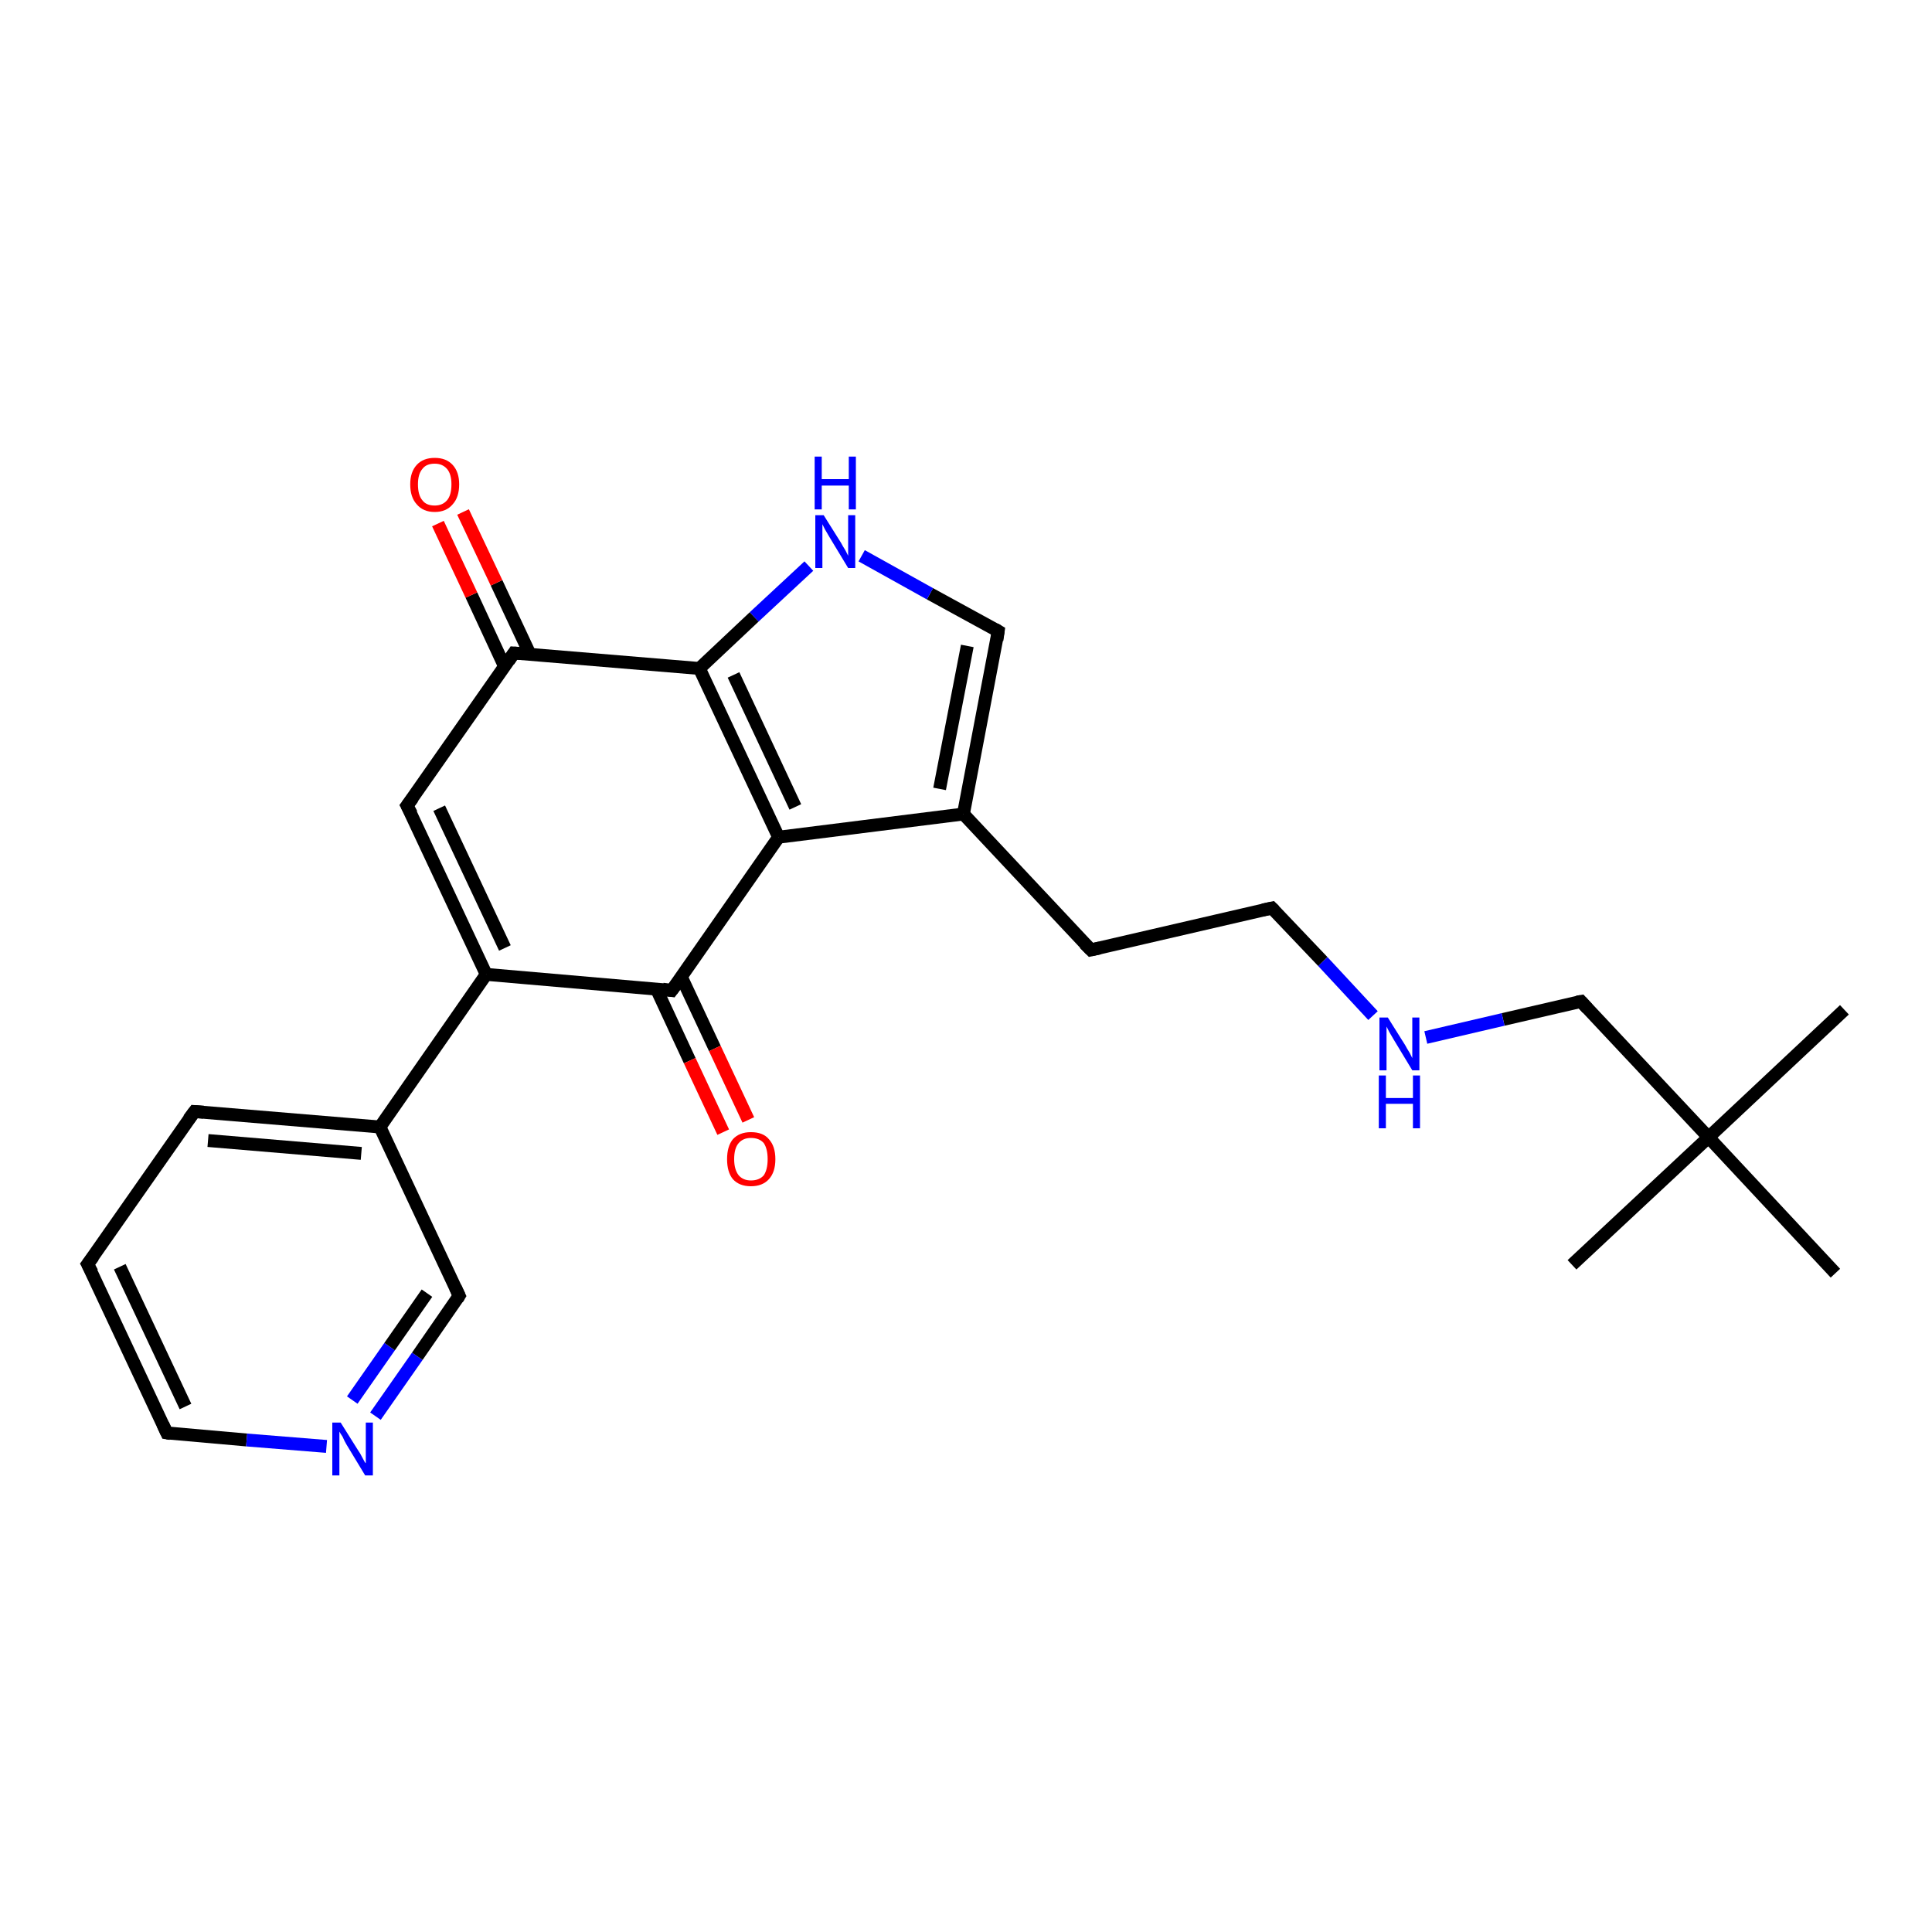 <?xml version='1.0' encoding='iso-8859-1'?>
<svg version='1.1' baseProfile='full'
              xmlns='http://www.w3.org/2000/svg'
                      xmlns:rdkit='http://www.rdkit.org/xml'
                      xmlns:xlink='http://www.w3.org/1999/xlink'
                  xml:space='preserve'
width='300px' height='300px' viewBox='0 0 300 300'>
<!-- END OF HEADER -->
<rect style='opacity:1.0;fill:#FFFFFF;stroke:none' width='300.0' height='300.0' x='0.0' y='0.0'> </rect>
<path class='bond-0 atom-0 atom-1' d='M 286.4,156.8 L 265.3,176.6' style='fill:none;fill-rule:evenodd;stroke:#000000;stroke-width:2.0px;stroke-linecap:butt;stroke-linejoin:miter;stroke-opacity:1' />
<path class='bond-1 atom-1 atom-2' d='M 265.3,176.6 L 244.1,196.4' style='fill:none;fill-rule:evenodd;stroke:#000000;stroke-width:2.0px;stroke-linecap:butt;stroke-linejoin:miter;stroke-opacity:1' />
<path class='bond-2 atom-1 atom-3' d='M 265.3,176.6 L 285.0,197.7' style='fill:none;fill-rule:evenodd;stroke:#000000;stroke-width:2.0px;stroke-linecap:butt;stroke-linejoin:miter;stroke-opacity:1' />
<path class='bond-3 atom-1 atom-4' d='M 265.3,176.6 L 245.5,155.5' style='fill:none;fill-rule:evenodd;stroke:#000000;stroke-width:2.0px;stroke-linecap:butt;stroke-linejoin:miter;stroke-opacity:1' />
<path class='bond-4 atom-4 atom-5' d='M 245.5,155.5 L 233.4,158.3' style='fill:none;fill-rule:evenodd;stroke:#000000;stroke-width:2.0px;stroke-linecap:butt;stroke-linejoin:miter;stroke-opacity:1' />
<path class='bond-4 atom-4 atom-5' d='M 233.4,158.3 L 221.4,161.1' style='fill:none;fill-rule:evenodd;stroke:#0000FF;stroke-width:2.0px;stroke-linecap:butt;stroke-linejoin:miter;stroke-opacity:1' />
<path class='bond-5 atom-5 atom-6' d='M 213.2,157.7 L 205.4,149.3' style='fill:none;fill-rule:evenodd;stroke:#0000FF;stroke-width:2.0px;stroke-linecap:butt;stroke-linejoin:miter;stroke-opacity:1' />
<path class='bond-5 atom-5 atom-6' d='M 205.4,149.3 L 197.5,141.0' style='fill:none;fill-rule:evenodd;stroke:#000000;stroke-width:2.0px;stroke-linecap:butt;stroke-linejoin:miter;stroke-opacity:1' />
<path class='bond-6 atom-6 atom-7' d='M 197.5,141.0 L 169.4,147.5' style='fill:none;fill-rule:evenodd;stroke:#000000;stroke-width:2.0px;stroke-linecap:butt;stroke-linejoin:miter;stroke-opacity:1' />
<path class='bond-7 atom-7 atom-8' d='M 169.4,147.5 L 149.6,126.4' style='fill:none;fill-rule:evenodd;stroke:#000000;stroke-width:2.0px;stroke-linecap:butt;stroke-linejoin:miter;stroke-opacity:1' />
<path class='bond-8 atom-8 atom-9' d='M 149.6,126.4 L 155.0,98.0' style='fill:none;fill-rule:evenodd;stroke:#000000;stroke-width:2.0px;stroke-linecap:butt;stroke-linejoin:miter;stroke-opacity:1' />
<path class='bond-8 atom-8 atom-9' d='M 145.9,122.5 L 150.2,100.3' style='fill:none;fill-rule:evenodd;stroke:#000000;stroke-width:2.0px;stroke-linecap:butt;stroke-linejoin:miter;stroke-opacity:1' />
<path class='bond-9 atom-9 atom-10' d='M 155.0,98.0 L 144.4,92.2' style='fill:none;fill-rule:evenodd;stroke:#000000;stroke-width:2.0px;stroke-linecap:butt;stroke-linejoin:miter;stroke-opacity:1' />
<path class='bond-9 atom-9 atom-10' d='M 144.4,92.2 L 133.8,86.3' style='fill:none;fill-rule:evenodd;stroke:#0000FF;stroke-width:2.0px;stroke-linecap:butt;stroke-linejoin:miter;stroke-opacity:1' />
<path class='bond-10 atom-10 atom-11' d='M 125.6,87.9 L 117.1,95.8' style='fill:none;fill-rule:evenodd;stroke:#0000FF;stroke-width:2.0px;stroke-linecap:butt;stroke-linejoin:miter;stroke-opacity:1' />
<path class='bond-10 atom-10 atom-11' d='M 117.1,95.8 L 108.6,103.8' style='fill:none;fill-rule:evenodd;stroke:#000000;stroke-width:2.0px;stroke-linecap:butt;stroke-linejoin:miter;stroke-opacity:1' />
<path class='bond-11 atom-11 atom-12' d='M 108.6,103.8 L 120.9,130.0' style='fill:none;fill-rule:evenodd;stroke:#000000;stroke-width:2.0px;stroke-linecap:butt;stroke-linejoin:miter;stroke-opacity:1' />
<path class='bond-11 atom-11 atom-12' d='M 113.9,104.8 L 123.5,125.3' style='fill:none;fill-rule:evenodd;stroke:#000000;stroke-width:2.0px;stroke-linecap:butt;stroke-linejoin:miter;stroke-opacity:1' />
<path class='bond-12 atom-12 atom-13' d='M 120.9,130.0 L 104.3,153.8' style='fill:none;fill-rule:evenodd;stroke:#000000;stroke-width:2.0px;stroke-linecap:butt;stroke-linejoin:miter;stroke-opacity:1' />
<path class='bond-13 atom-13 atom-14' d='M 101.9,153.5 L 107.1,164.7' style='fill:none;fill-rule:evenodd;stroke:#000000;stroke-width:2.0px;stroke-linecap:butt;stroke-linejoin:miter;stroke-opacity:1' />
<path class='bond-13 atom-13 atom-14' d='M 107.1,164.7 L 112.3,175.8' style='fill:none;fill-rule:evenodd;stroke:#FF0000;stroke-width:2.0px;stroke-linecap:butt;stroke-linejoin:miter;stroke-opacity:1' />
<path class='bond-13 atom-13 atom-14' d='M 105.8,151.7 L 111.0,162.8' style='fill:none;fill-rule:evenodd;stroke:#000000;stroke-width:2.0px;stroke-linecap:butt;stroke-linejoin:miter;stroke-opacity:1' />
<path class='bond-13 atom-13 atom-14' d='M 111.0,162.8 L 116.2,173.9' style='fill:none;fill-rule:evenodd;stroke:#FF0000;stroke-width:2.0px;stroke-linecap:butt;stroke-linejoin:miter;stroke-opacity:1' />
<path class='bond-14 atom-13 atom-15' d='M 104.3,153.8 L 75.5,151.3' style='fill:none;fill-rule:evenodd;stroke:#000000;stroke-width:2.0px;stroke-linecap:butt;stroke-linejoin:miter;stroke-opacity:1' />
<path class='bond-15 atom-15 atom-16' d='M 75.5,151.3 L 63.2,125.1' style='fill:none;fill-rule:evenodd;stroke:#000000;stroke-width:2.0px;stroke-linecap:butt;stroke-linejoin:miter;stroke-opacity:1' />
<path class='bond-15 atom-15 atom-16' d='M 78.4,147.2 L 68.2,125.5' style='fill:none;fill-rule:evenodd;stroke:#000000;stroke-width:2.0px;stroke-linecap:butt;stroke-linejoin:miter;stroke-opacity:1' />
<path class='bond-16 atom-16 atom-17' d='M 63.2,125.1 L 79.8,101.4' style='fill:none;fill-rule:evenodd;stroke:#000000;stroke-width:2.0px;stroke-linecap:butt;stroke-linejoin:miter;stroke-opacity:1' />
<path class='bond-17 atom-17 atom-18' d='M 82.3,101.6 L 77.1,90.5' style='fill:none;fill-rule:evenodd;stroke:#000000;stroke-width:2.0px;stroke-linecap:butt;stroke-linejoin:miter;stroke-opacity:1' />
<path class='bond-17 atom-17 atom-18' d='M 77.1,90.5 L 71.9,79.5' style='fill:none;fill-rule:evenodd;stroke:#FF0000;stroke-width:2.0px;stroke-linecap:butt;stroke-linejoin:miter;stroke-opacity:1' />
<path class='bond-17 atom-17 atom-18' d='M 78.3,103.4 L 73.2,92.4' style='fill:none;fill-rule:evenodd;stroke:#000000;stroke-width:2.0px;stroke-linecap:butt;stroke-linejoin:miter;stroke-opacity:1' />
<path class='bond-17 atom-17 atom-18' d='M 73.2,92.4 L 68.0,81.3' style='fill:none;fill-rule:evenodd;stroke:#FF0000;stroke-width:2.0px;stroke-linecap:butt;stroke-linejoin:miter;stroke-opacity:1' />
<path class='bond-18 atom-15 atom-19' d='M 75.5,151.3 L 59.0,175.0' style='fill:none;fill-rule:evenodd;stroke:#000000;stroke-width:2.0px;stroke-linecap:butt;stroke-linejoin:miter;stroke-opacity:1' />
<path class='bond-19 atom-19 atom-20' d='M 59.0,175.0 L 30.2,172.6' style='fill:none;fill-rule:evenodd;stroke:#000000;stroke-width:2.0px;stroke-linecap:butt;stroke-linejoin:miter;stroke-opacity:1' />
<path class='bond-19 atom-19 atom-20' d='M 56.1,179.1 L 32.3,177.1' style='fill:none;fill-rule:evenodd;stroke:#000000;stroke-width:2.0px;stroke-linecap:butt;stroke-linejoin:miter;stroke-opacity:1' />
<path class='bond-20 atom-20 atom-21' d='M 30.2,172.6 L 13.6,196.3' style='fill:none;fill-rule:evenodd;stroke:#000000;stroke-width:2.0px;stroke-linecap:butt;stroke-linejoin:miter;stroke-opacity:1' />
<path class='bond-21 atom-21 atom-22' d='M 13.6,196.3 L 25.9,222.5' style='fill:none;fill-rule:evenodd;stroke:#000000;stroke-width:2.0px;stroke-linecap:butt;stroke-linejoin:miter;stroke-opacity:1' />
<path class='bond-21 atom-21 atom-22' d='M 18.6,196.7 L 28.8,218.4' style='fill:none;fill-rule:evenodd;stroke:#000000;stroke-width:2.0px;stroke-linecap:butt;stroke-linejoin:miter;stroke-opacity:1' />
<path class='bond-22 atom-22 atom-23' d='M 25.9,222.5 L 38.3,223.6' style='fill:none;fill-rule:evenodd;stroke:#000000;stroke-width:2.0px;stroke-linecap:butt;stroke-linejoin:miter;stroke-opacity:1' />
<path class='bond-22 atom-22 atom-23' d='M 38.3,223.6 L 50.7,224.6' style='fill:none;fill-rule:evenodd;stroke:#0000FF;stroke-width:2.0px;stroke-linecap:butt;stroke-linejoin:miter;stroke-opacity:1' />
<path class='bond-23 atom-23 atom-24' d='M 58.3,219.9 L 64.8,210.6' style='fill:none;fill-rule:evenodd;stroke:#0000FF;stroke-width:2.0px;stroke-linecap:butt;stroke-linejoin:miter;stroke-opacity:1' />
<path class='bond-23 atom-23 atom-24' d='M 64.8,210.6 L 71.3,201.2' style='fill:none;fill-rule:evenodd;stroke:#000000;stroke-width:2.0px;stroke-linecap:butt;stroke-linejoin:miter;stroke-opacity:1' />
<path class='bond-23 atom-23 atom-24' d='M 54.7,217.4 L 60.5,209.1' style='fill:none;fill-rule:evenodd;stroke:#0000FF;stroke-width:2.0px;stroke-linecap:butt;stroke-linejoin:miter;stroke-opacity:1' />
<path class='bond-23 atom-23 atom-24' d='M 60.5,209.1 L 66.3,200.8' style='fill:none;fill-rule:evenodd;stroke:#000000;stroke-width:2.0px;stroke-linecap:butt;stroke-linejoin:miter;stroke-opacity:1' />
<path class='bond-24 atom-12 atom-8' d='M 120.9,130.0 L 149.6,126.4' style='fill:none;fill-rule:evenodd;stroke:#000000;stroke-width:2.0px;stroke-linecap:butt;stroke-linejoin:miter;stroke-opacity:1' />
<path class='bond-25 atom-24 atom-19' d='M 71.3,201.2 L 59.0,175.0' style='fill:none;fill-rule:evenodd;stroke:#000000;stroke-width:2.0px;stroke-linecap:butt;stroke-linejoin:miter;stroke-opacity:1' />
<path class='bond-26 atom-17 atom-11' d='M 79.8,101.4 L 108.6,103.8' style='fill:none;fill-rule:evenodd;stroke:#000000;stroke-width:2.0px;stroke-linecap:butt;stroke-linejoin:miter;stroke-opacity:1' />
<path d='M 246.5,156.6 L 245.5,155.5 L 244.9,155.6' style='fill:none;stroke:#000000;stroke-width:2.0px;stroke-linecap:butt;stroke-linejoin:miter;stroke-opacity:1;' />
<path d='M 197.9,141.4 L 197.5,141.0 L 196.1,141.3' style='fill:none;stroke:#000000;stroke-width:2.0px;stroke-linecap:butt;stroke-linejoin:miter;stroke-opacity:1;' />
<path d='M 170.8,147.2 L 169.4,147.5 L 168.4,146.5' style='fill:none;stroke:#000000;stroke-width:2.0px;stroke-linecap:butt;stroke-linejoin:miter;stroke-opacity:1;' />
<path d='M 154.8,99.4 L 155.0,98.0 L 154.5,97.7' style='fill:none;stroke:#000000;stroke-width:2.0px;stroke-linecap:butt;stroke-linejoin:miter;stroke-opacity:1;' />
<path d='M 105.2,152.6 L 104.3,153.8 L 102.9,153.6' style='fill:none;stroke:#000000;stroke-width:2.0px;stroke-linecap:butt;stroke-linejoin:miter;stroke-opacity:1;' />
<path d='M 63.9,126.4 L 63.2,125.1 L 64.1,123.9' style='fill:none;stroke:#000000;stroke-width:2.0px;stroke-linecap:butt;stroke-linejoin:miter;stroke-opacity:1;' />
<path d='M 79.0,102.6 L 79.8,101.4 L 81.2,101.5' style='fill:none;stroke:#000000;stroke-width:2.0px;stroke-linecap:butt;stroke-linejoin:miter;stroke-opacity:1;' />
<path d='M 31.6,172.7 L 30.2,172.6 L 29.3,173.8' style='fill:none;stroke:#000000;stroke-width:2.0px;stroke-linecap:butt;stroke-linejoin:miter;stroke-opacity:1;' />
<path d='M 14.5,195.1 L 13.6,196.3 L 14.3,197.6' style='fill:none;stroke:#000000;stroke-width:2.0px;stroke-linecap:butt;stroke-linejoin:miter;stroke-opacity:1;' />
<path d='M 25.3,221.2 L 25.9,222.5 L 26.5,222.6' style='fill:none;stroke:#000000;stroke-width:2.0px;stroke-linecap:butt;stroke-linejoin:miter;stroke-opacity:1;' />
<path d='M 71.0,201.7 L 71.3,201.2 L 70.7,199.9' style='fill:none;stroke:#000000;stroke-width:2.0px;stroke-linecap:butt;stroke-linejoin:miter;stroke-opacity:1;' />
<path class='atom-5' d='M 215.5 158.0
L 218.2 162.3
Q 218.4 162.7, 218.9 163.5
Q 219.3 164.3, 219.3 164.3
L 219.3 158.0
L 220.4 158.0
L 220.4 166.2
L 219.3 166.2
L 216.4 161.4
Q 216.1 160.9, 215.7 160.2
Q 215.4 159.6, 215.3 159.4
L 215.3 166.2
L 214.2 166.2
L 214.2 158.0
L 215.5 158.0
' fill='#0000FF'/>
<path class='atom-5' d='M 214.1 167.0
L 215.2 167.0
L 215.2 170.5
L 219.4 170.5
L 219.4 167.0
L 220.5 167.0
L 220.5 175.2
L 219.4 175.2
L 219.4 171.4
L 215.2 171.4
L 215.2 175.2
L 214.1 175.2
L 214.1 167.0
' fill='#0000FF'/>
<path class='atom-10' d='M 127.9 80.0
L 130.6 84.3
Q 130.8 84.7, 131.3 85.5
Q 131.7 86.3, 131.7 86.3
L 131.7 80.0
L 132.8 80.0
L 132.8 88.2
L 131.7 88.2
L 128.8 83.4
Q 128.5 82.9, 128.1 82.2
Q 127.8 81.6, 127.7 81.4
L 127.7 88.2
L 126.6 88.2
L 126.6 80.0
L 127.9 80.0
' fill='#0000FF'/>
<path class='atom-10' d='M 126.5 70.9
L 127.6 70.9
L 127.6 74.4
L 131.8 74.4
L 131.8 70.9
L 132.9 70.9
L 132.9 79.1
L 131.8 79.1
L 131.8 75.4
L 127.6 75.4
L 127.6 79.1
L 126.5 79.1
L 126.5 70.9
' fill='#0000FF'/>
<path class='atom-14' d='M 112.9 180.0
Q 112.9 178.0, 113.8 176.9
Q 114.8 175.8, 116.6 175.8
Q 118.5 175.8, 119.4 176.9
Q 120.4 178.0, 120.4 180.0
Q 120.4 182.0, 119.4 183.1
Q 118.4 184.2, 116.6 184.2
Q 114.8 184.2, 113.8 183.1
Q 112.9 182.0, 112.9 180.0
M 116.6 183.3
Q 117.9 183.3, 118.6 182.5
Q 119.2 181.6, 119.2 180.0
Q 119.2 178.4, 118.6 177.5
Q 117.9 176.7, 116.6 176.7
Q 115.4 176.7, 114.7 177.5
Q 114.0 178.3, 114.0 180.0
Q 114.0 181.6, 114.7 182.5
Q 115.4 183.3, 116.6 183.3
' fill='#FF0000'/>
<path class='atom-18' d='M 63.7 75.2
Q 63.7 73.3, 64.7 72.2
Q 65.7 71.1, 67.5 71.1
Q 69.3 71.1, 70.3 72.2
Q 71.3 73.3, 71.3 75.2
Q 71.3 77.2, 70.3 78.3
Q 69.3 79.5, 67.5 79.5
Q 65.7 79.5, 64.7 78.3
Q 63.7 77.2, 63.7 75.2
M 67.5 78.5
Q 68.7 78.5, 69.4 77.7
Q 70.1 76.9, 70.1 75.2
Q 70.1 73.6, 69.4 72.8
Q 68.7 72.0, 67.5 72.0
Q 66.2 72.0, 65.6 72.8
Q 64.9 73.6, 64.9 75.2
Q 64.9 76.9, 65.6 77.7
Q 66.2 78.5, 67.5 78.5
' fill='#FF0000'/>
<path class='atom-23' d='M 52.9 220.9
L 55.6 225.2
Q 55.9 225.6, 56.3 226.4
Q 56.7 227.2, 56.8 227.2
L 56.8 220.9
L 57.9 220.9
L 57.9 229.1
L 56.7 229.1
L 53.8 224.3
Q 53.5 223.8, 53.2 223.1
Q 52.8 222.5, 52.7 222.3
L 52.7 229.1
L 51.6 229.1
L 51.6 220.9
L 52.9 220.9
' fill='#0000FF'/>
</svg>
